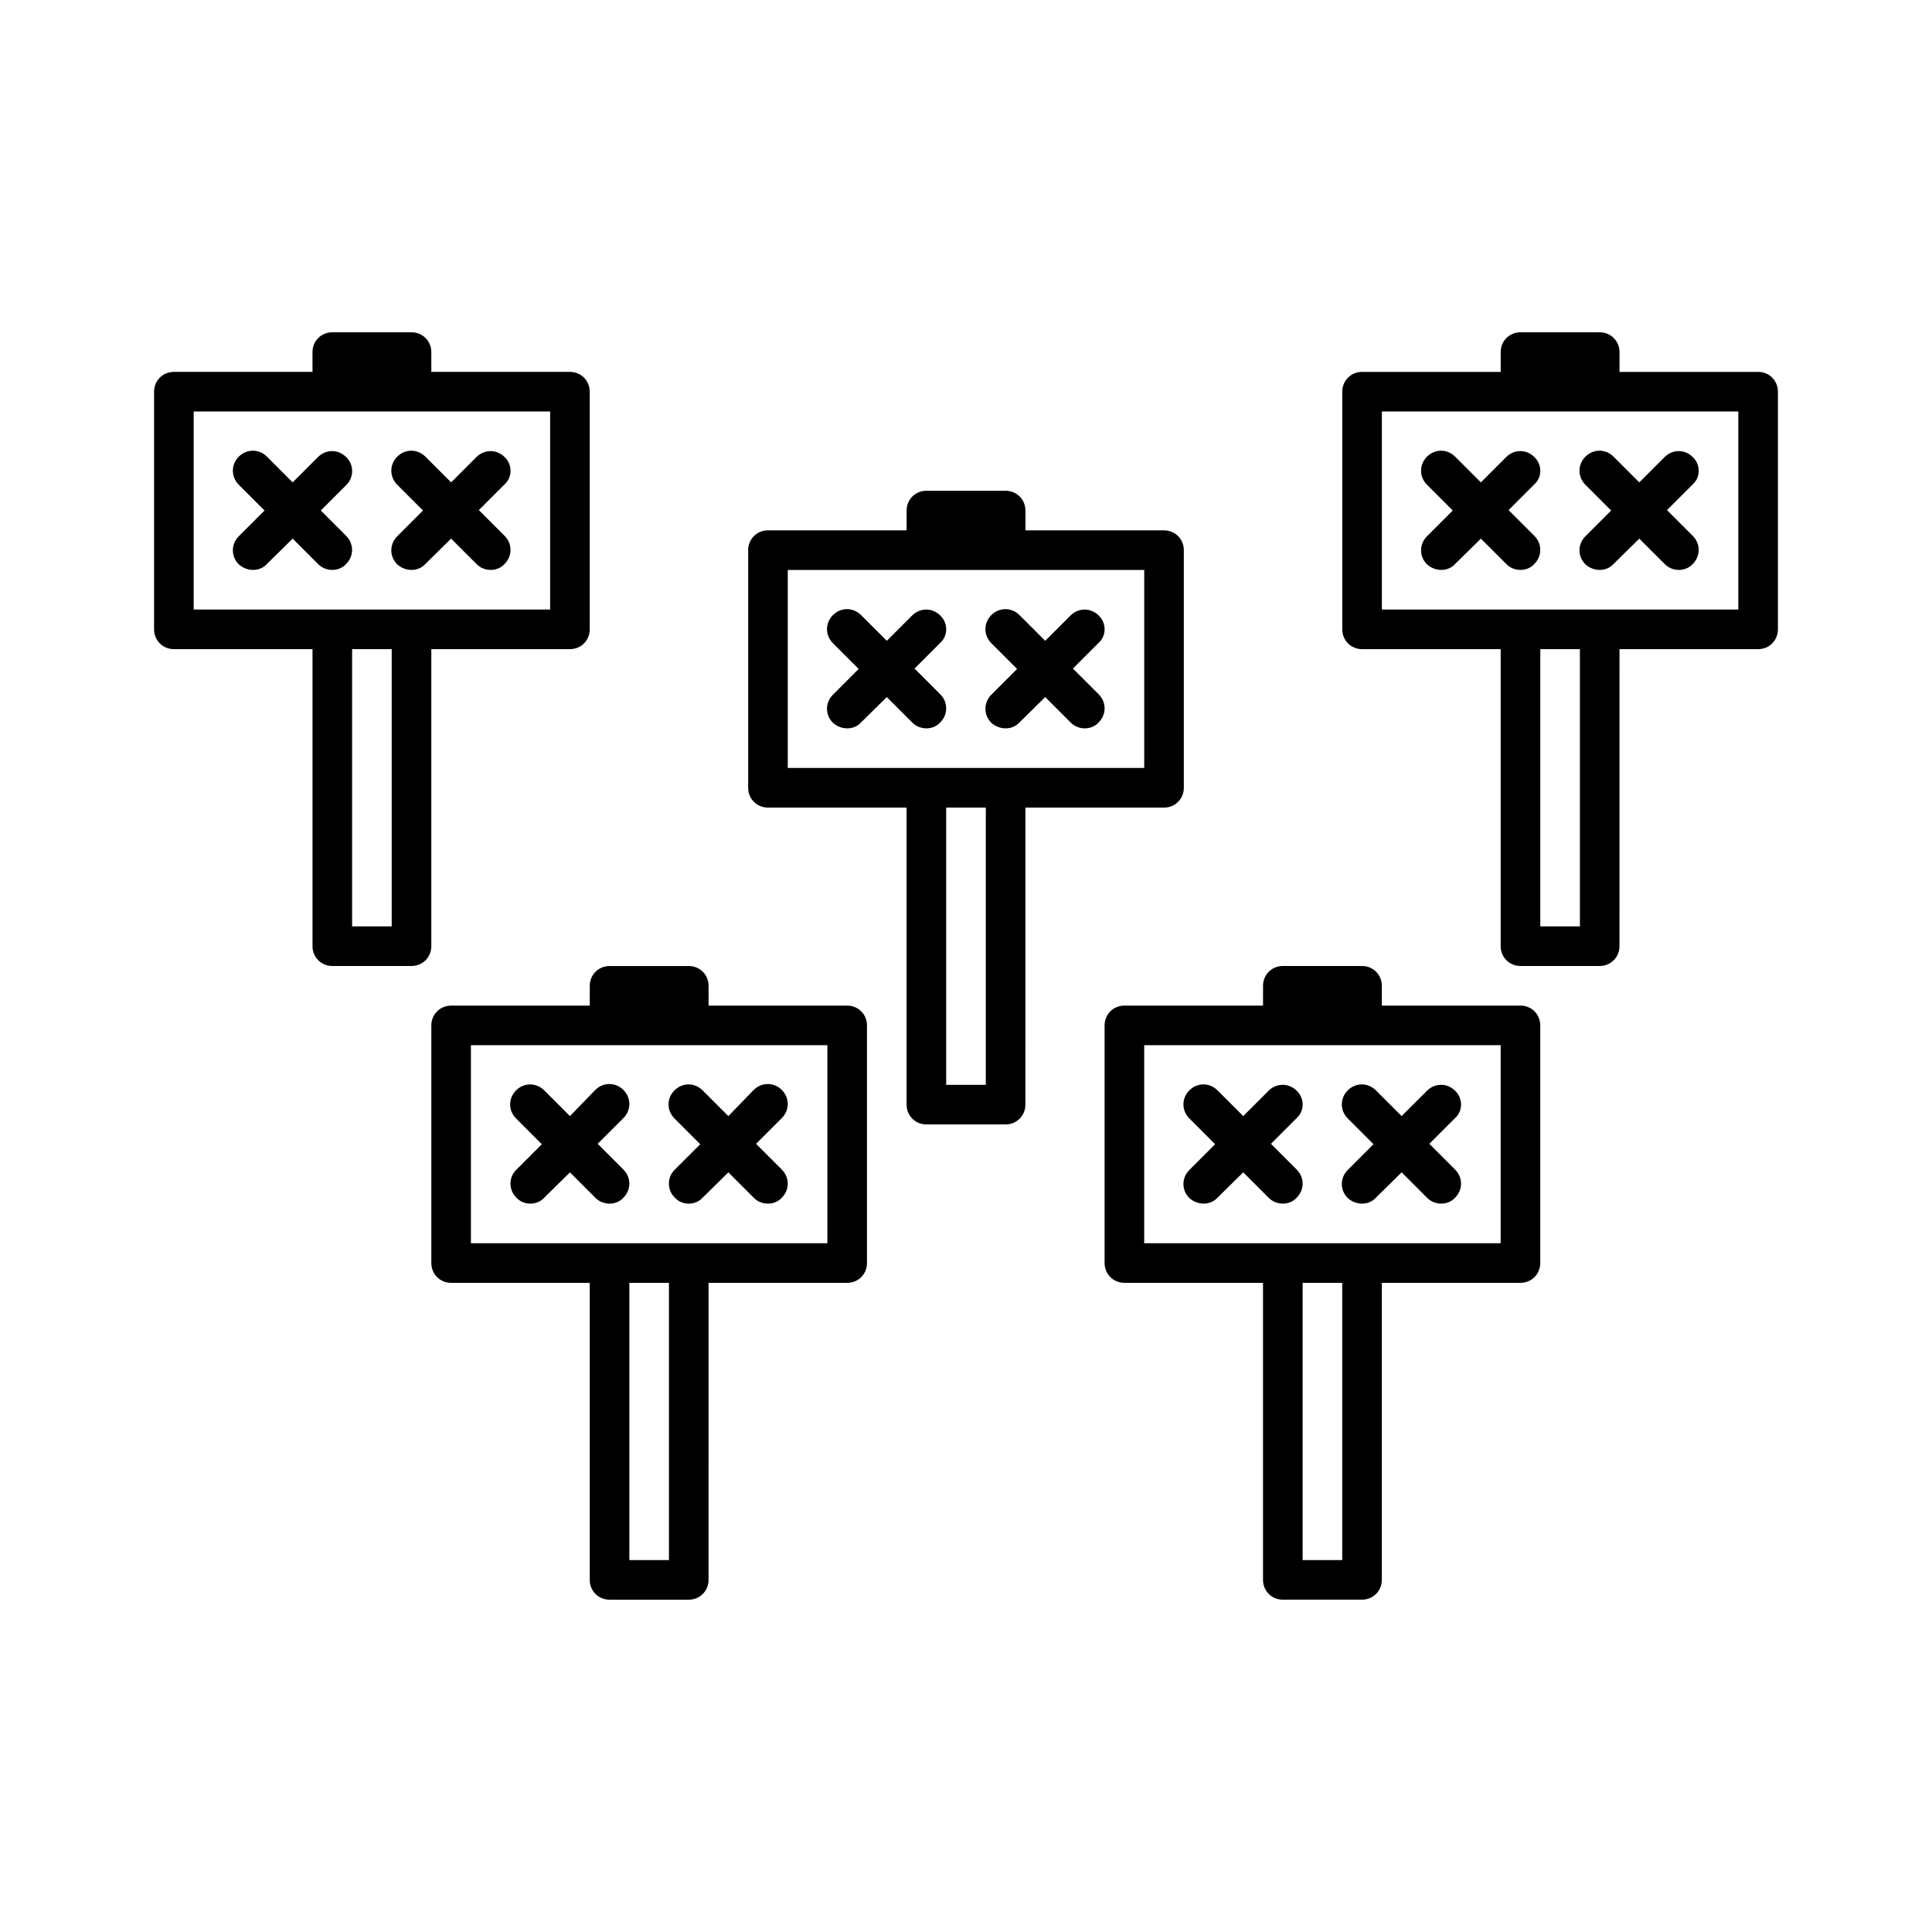 <?xml version="1.0" encoding="UTF-8"?>
<!-- Uploaded to: ICON Repo, www.svgrepo.com, Generator: ICON Repo Mixer Tools -->
<svg fill="#000000" width="800px" height="800px" version="1.1" viewBox="144 144 512 512" xmlns="http://www.w3.org/2000/svg">
 <g>
  <path d="m347.52 358.02h36.734v78.719c0 2.938 2.309 5.246 5.246 5.246h20.992c2.938 0 5.246-2.309 5.246-5.246l0.004-78.719h36.738c2.938 0 5.246-2.309 5.246-5.246v-62.977c0-2.938-2.309-5.246-5.246-5.246h-36.734v-5.246c0-2.938-2.309-5.246-5.246-5.246h-20.992c-2.938 0-5.246 2.309-5.246 5.246l-0.008 5.242h-36.734c-2.938 0-5.246 2.309-5.246 5.246v62.977c-0.004 2.941 2.305 5.25 5.246 5.25zm57.727 73.473h-10.496v-73.473h10.496zm-52.48-136.45h94.465v52.48h-94.465z"/>
  <path d="m393.18 307.11c-2.098-2.098-5.352-2.098-7.453 0l-6.715 6.715-6.824-6.824c-2.098-2.098-5.352-2.098-7.453 0-2.098 2.098-2.098 5.352 0 7.453l6.824 6.824-6.824 6.824c-2.098 2.098-2.098 5.352 0 7.453 1.051 0.941 2.414 1.469 3.781 1.469 1.363 0 2.731-0.523 3.672-1.574l6.824-6.719 6.824 6.824c0.941 0.941 2.305 1.469 3.672 1.469 1.363 0 2.731-0.523 3.672-1.574 2.098-2.098 2.098-5.352 0-7.453l-6.824-6.824 6.824-6.824c2.098-1.887 2.098-5.246 0-7.238z"/>
  <path d="m435.16 307.11c-2.098-2.098-5.352-2.098-7.453 0l-6.715 6.715-6.824-6.824c-2.098-2.098-5.352-2.098-7.453 0-2.098 2.098-2.098 5.352 0 7.453l6.824 6.824-6.824 6.824c-2.098 2.098-2.098 5.352 0 7.453 1.051 0.941 2.414 1.469 3.781 1.469 1.363 0 2.731-0.523 3.672-1.574l6.824-6.719 6.824 6.824c0.941 0.941 2.305 1.469 3.672 1.469 1.363 0 2.731-0.523 3.672-1.574 2.098-2.098 2.098-5.352 0-7.453l-6.824-6.824 6.824-6.824c2.098-1.887 2.098-5.246 0-7.238z"/>
  <path d="m300.29 410.5h-36.734c-2.938 0-5.246 2.309-5.246 5.246v62.977c0 2.938 2.309 5.246 5.246 5.246h36.734v78.719c0 2.938 2.309 5.246 5.246 5.246h20.992c2.938 0 5.246-2.309 5.246-5.246l0.004-78.719h36.738c2.938 0 5.246-2.309 5.246-5.246v-62.977c0-2.938-2.309-5.246-5.246-5.246h-36.734v-5.246c0-2.938-2.309-5.246-5.246-5.246h-20.992c-2.938 0-5.246 2.309-5.246 5.246zm20.992 146.94h-10.496v-73.473h10.496zm41.984-136.45v52.48h-94.465v-52.48z"/>
  <path d="m280.87 461.4c0.945 1.051 2.309 1.578 3.676 1.578 1.363 0 2.731-0.523 3.672-1.574l6.824-6.719 6.824 6.824c0.941 0.941 2.305 1.469 3.672 1.469 1.363 0 2.731-0.523 3.672-1.574 2.098-2.098 2.098-5.352 0-7.453l-6.824-6.824 6.824-6.824c2.098-2.098 2.098-5.352 0-7.453-2.098-2.098-5.352-2.098-7.453 0l-6.715 6.93-6.824-6.824c-2.098-2.098-5.352-2.098-7.453 0-2.098 2.098-2.098 5.352 0 7.453l6.824 6.824-6.824 6.824c-1.992 1.992-1.992 5.352 0.105 7.344z"/>
  <path d="m322.85 461.4c0.945 1.051 2.309 1.578 3.676 1.578 1.363 0 2.731-0.523 3.672-1.574l6.824-6.719 6.824 6.824c0.941 0.941 2.305 1.469 3.672 1.469 1.363 0 2.731-0.523 3.672-1.574 2.098-2.098 2.098-5.352 0-7.453l-6.824-6.824 6.824-6.824c2.098-2.098 2.098-5.352 0-7.453-2.098-2.098-5.352-2.098-7.453 0l-6.715 6.93-6.824-6.824c-2.098-2.098-5.352-2.098-7.453 0-2.098 2.098-2.098 5.352 0 7.453l6.824 6.824-6.824 6.824c-1.992 1.992-1.992 5.352 0.105 7.344z"/>
  <path d="m436.73 415.74v62.977c0 2.938 2.309 5.246 5.246 5.246h36.734v78.719c0 2.938 2.309 5.246 5.246 5.246h20.992c2.938 0 5.246-2.309 5.246-5.246l0.008-78.719h36.734c2.938 0 5.246-2.309 5.246-5.246v-62.977c0-2.938-2.309-5.246-5.246-5.246h-36.734v-5.246c0-2.938-2.309-5.246-5.246-5.246h-20.992c-2.938 0-5.246 2.309-5.246 5.246l-0.004 5.246h-36.734c-2.941 0-5.25 2.309-5.25 5.246zm62.977 141.7h-10.496v-73.473h10.496zm-52.48-136.45h94.465v52.48h-94.465z"/>
  <path d="m487.64 433.06c-2.098-2.098-5.352-2.098-7.453 0l-6.715 6.715-6.824-6.824c-2.098-2.098-5.352-2.098-7.453 0-2.098 2.098-2.098 5.352 0 7.453l6.824 6.824-6.824 6.824c-2.098 2.098-2.098 5.352 0 7.453 1.051 0.941 2.414 1.469 3.781 1.469 1.363 0 2.731-0.523 3.672-1.574l6.824-6.719 6.824 6.824c0.941 0.941 2.305 1.469 3.668 1.469 1.363 0 2.731-0.523 3.672-1.574 2.098-2.098 2.098-5.352 0-7.453l-6.824-6.824 6.824-6.824c2.102-1.887 2.102-5.246 0.004-7.238z"/>
  <path d="m529.62 433.06c-2.098-2.098-5.352-2.098-7.453 0l-6.719 6.715-6.824-6.824c-2.098-2.098-5.352-2.098-7.453 0-2.098 2.098-2.098 5.352 0 7.453l6.824 6.824-6.824 6.824c-2.098 2.098-2.098 5.352 0 7.453 1.055 0.941 2.418 1.469 3.781 1.469s2.731-0.523 3.672-1.574l6.824-6.719 6.824 6.824c0.945 0.941 2.309 1.469 3.672 1.469s2.731-0.523 3.672-1.574c2.098-2.098 2.098-5.352 0-7.453l-6.824-6.824 6.824-6.824c2.102-1.887 2.102-5.246 0.004-7.238z"/>
  <path d="m190.08 316.03h36.734v78.719c0 2.938 2.312 5.25 5.25 5.25h20.992c2.938 0 5.246-2.309 5.246-5.246v-78.723h36.738c2.938 0 5.246-2.309 5.246-5.246v-62.977c0-2.941-2.309-5.25-5.246-5.25h-36.734l-0.004-5.25c0-2.938-2.309-5.246-5.246-5.246h-20.992c-2.938 0-5.25 2.309-5.25 5.246v5.25h-36.734c-2.938 0-5.25 2.309-5.25 5.246v62.977c0 2.941 2.312 5.25 5.25 5.25zm57.727 73.473h-10.496v-73.473h10.496zm-52.48-136.45h94.465v52.48h-94.465z"/>
  <path d="m235.73 265.12c-2.098-2.098-5.352-2.098-7.453 0l-6.715 6.719-6.824-6.824c-2.098-2.098-5.352-2.098-7.453 0-2.098 2.098-2.098 5.352 0 7.453l6.824 6.824-6.824 6.824c-2.098 2.098-2.098 5.352 0 7.453 1.051 0.938 2.418 1.465 3.781 1.465 1.363 0 2.731-0.523 3.672-1.574l6.824-6.719 6.824 6.824c0.941 0.941 2.309 1.469 3.672 1.469s2.731-0.523 3.672-1.574c2.098-2.098 2.098-5.352 0-7.453l-6.715-6.719 6.824-6.824c1.992-1.992 1.992-5.352-0.109-7.344z"/>
  <path d="m277.72 265.12c-2.098-2.098-5.352-2.098-7.453 0l-6.715 6.719-6.824-6.824c-2.098-2.098-5.352-2.098-7.453 0-2.098 2.098-2.098 5.352 0 7.453l6.824 6.824-6.824 6.824c-2.098 2.098-2.098 5.352 0 7.453 1.051 0.938 2.418 1.465 3.781 1.465 1.363 0 2.731-0.523 3.672-1.574l6.824-6.719 6.824 6.824c0.941 0.941 2.309 1.469 3.672 1.469s2.731-0.523 3.672-1.574c2.098-2.098 2.098-5.352 0-7.453l-6.824-6.824 6.824-6.824c2.102-1.887 2.102-5.246 0-7.238z"/>
  <path d="m504.96 316.03h36.734v78.719c0 2.938 2.309 5.246 5.246 5.246h20.992c2.938 0 5.246-2.309 5.246-5.246l0.008-78.719h36.734c2.938 0 5.246-2.309 5.246-5.246v-62.977c0.004-2.941-2.305-5.25-5.246-5.25h-36.734v-5.25c0-2.938-2.309-5.246-5.25-5.246h-20.992c-2.938 0-5.246 2.309-5.246 5.246v5.25h-36.738c-2.938 0-5.246 2.309-5.246 5.246v62.977c0 2.941 2.309 5.25 5.246 5.25zm57.73 73.473h-10.496v-73.473h10.496zm-52.48-136.45h94.465v52.48h-94.465z"/>
  <path d="m550.62 265.12c-2.098-2.098-5.352-2.098-7.453 0l-6.719 6.719-6.824-6.824c-2.098-2.098-5.352-2.098-7.453 0-2.098 2.098-2.098 5.352 0 7.453l6.824 6.824-6.824 6.824c-2.098 2.098-2.098 5.352 0 7.453 1.055 0.938 2.418 1.465 3.781 1.465s2.731-0.523 3.672-1.574l6.824-6.719 6.824 6.824c0.945 0.941 2.309 1.469 3.672 1.469 1.363 0 2.731-0.523 3.672-1.574 2.098-2.098 2.098-5.352 0-7.453l-6.824-6.824 6.824-6.824c2.102-1.887 2.102-5.246 0.004-7.238z"/>
  <path d="m592.6 265.12c-2.098-2.098-5.352-2.098-7.453 0l-6.719 6.719-6.824-6.824c-2.098-2.098-5.352-2.098-7.453 0-2.098 2.098-2.098 5.352 0 7.453l6.824 6.824-6.824 6.824c-2.098 2.098-2.098 5.352 0 7.453 1.055 0.938 2.418 1.465 3.781 1.465 1.363 0 2.731-0.523 3.672-1.574l6.824-6.719 6.824 6.824c0.945 0.941 2.309 1.469 3.672 1.469s2.731-0.523 3.672-1.574c2.098-2.098 2.098-5.352 0-7.453l-6.824-6.824 6.824-6.824c2.102-1.887 2.102-5.246 0.004-7.238z"/>
 </g>
</svg>